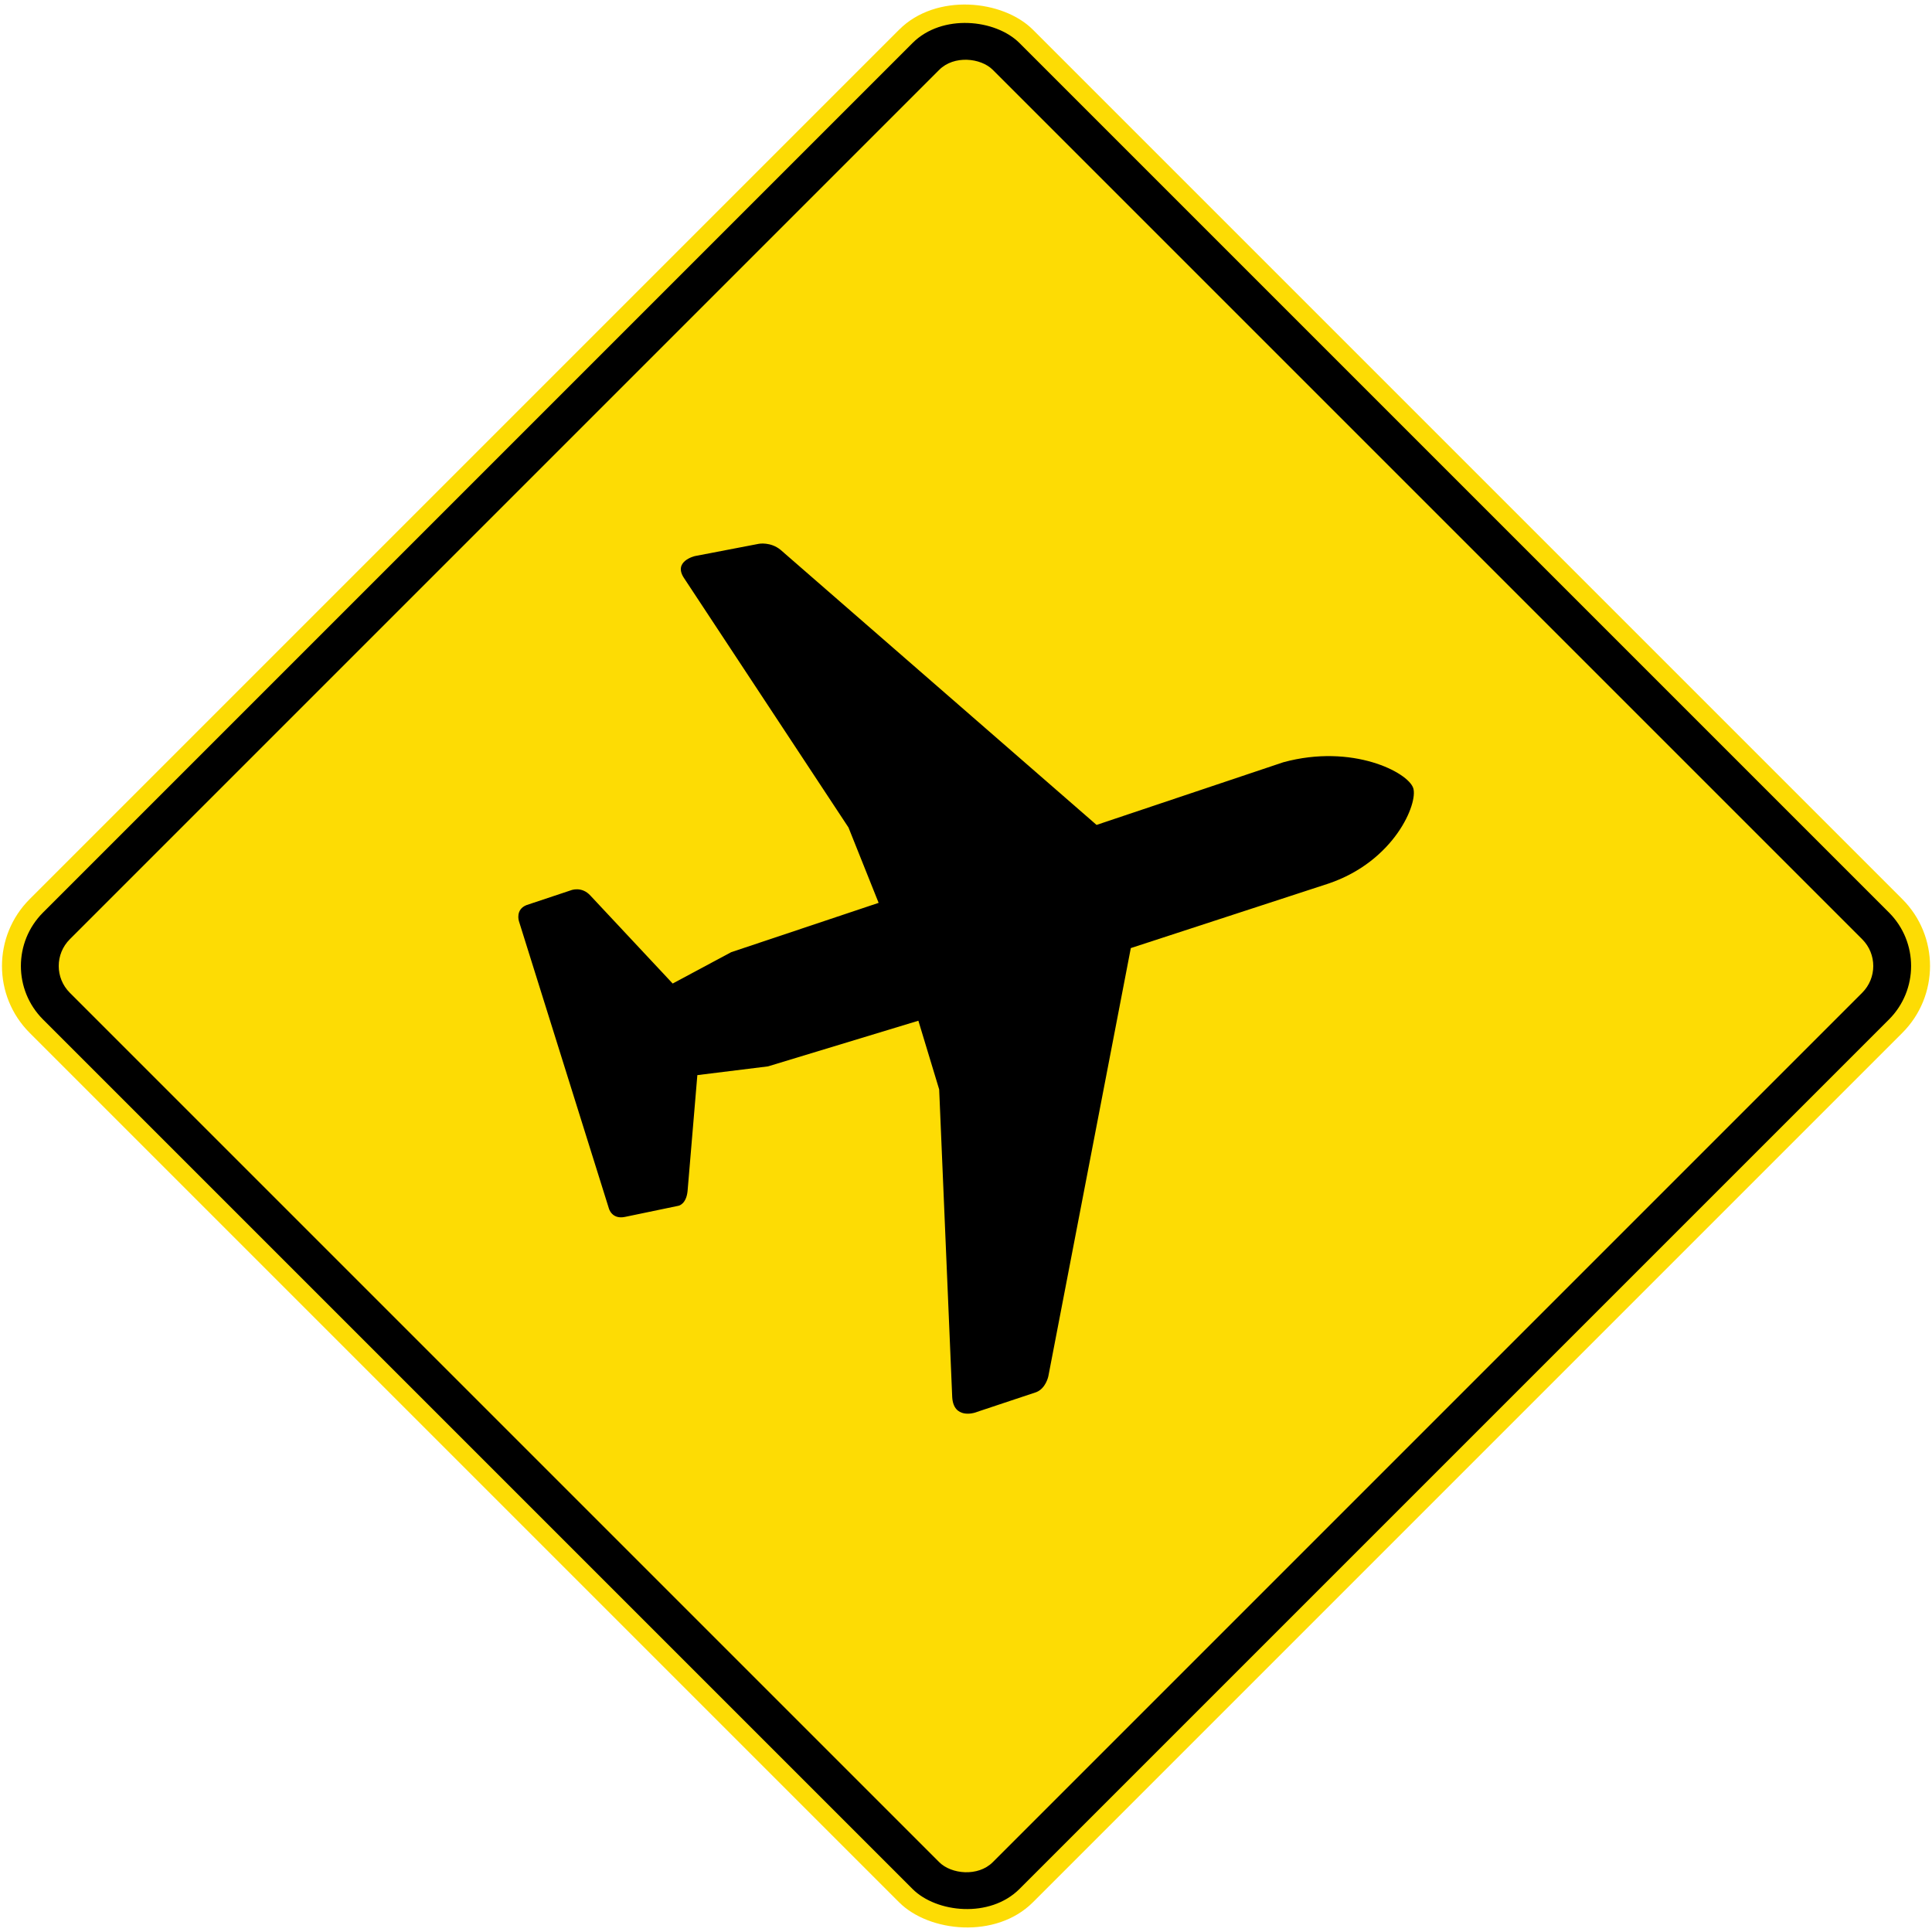 <?xml version="1.0" encoding="UTF-8" standalone="no"?>
<svg
   xmlns:dc="http://purl.org/dc/elements/1.1/"
   xmlns:cc="http://creativecommons.org/ns#"
   xmlns:rdf="http://www.w3.org/1999/02/22-rdf-syntax-ns#"
   xmlns:svg="http://www.w3.org/2000/svg"
   xmlns="http://www.w3.org/2000/svg"
   xmlns:sodipodi="http://sodipodi.sourceforge.net/DTD/sodipodi-0.dtd"
   xmlns:inkscape="http://www.inkscape.org/namespaces/inkscape"
   width="1021.33mm"
   height="1021.33mm"
   viewBox="0 0 1021.33 1021.33"
   version="1.1"
   id="svg16"
   inkscape:version="1.0.1 (3bc2e813f5, 2020-09-07)"
   sodipodi:docname="Yellow Diamond.svg">
  <defs
     id="defs10" />
  <sodipodi:namedview
     id="base"
     pagecolor="#ffffff"
     bordercolor="#666666"
     borderopacity="1.0"
     inkscape:pageopacity="0.0"
     inkscape:pageshadow="2"
     inkscape:zoom="0.0875"
     inkscape:cx="3622.4065"
     inkscape:cy="1423.2062"
     inkscape:document-units="mm"
     inkscape:current-layer="layer1"
     inkscape:document-rotation="0"
     showgrid="false"
     inkscape:window-width="1920"
     inkscape:window-height="1057"
     inkscape:window-x="-8"
     inkscape:window-y="-8"
     inkscape:window-maximized="1" />
  <g
     inkscape:label="Layer 1"
     inkscape:groupmode="layer"
     id="layer1"
     transform="translate(0,724.33)">
    <rect
       style="fill:#fddc04;fill-opacity:1;stroke:none;stroke-width:0.639"
       id="rect18"
       width="750"
       height="750"
       x="137.179"
       y="-164.989"
       rx="50"
       ry="50"
       transform="rotate(-45)" />
    <rect
       style="fill:#000000;fill-opacity:1;stroke:none;stroke-width:0.622"
       id="rect20"
       width="730"
       height="730"
       x="147.179"
       y="-154.989"
       rx="40"
       ry="40"
       transform="rotate(-45)" />
    <rect
       style="fill:#fddc04;fill-opacity:1;stroke:none;stroke-width:0.588"
       id="rect22"
       width="690"
       height="690"
       x="167.179"
       y="-134.989"
       rx="20"
       ry="20"
       transform="rotate(-45)" />
    <path
       id="path20"
       style="fill:#000000;fill-opacity:1;fill-rule:nonzero;stroke:none;stroke-width:0.353"
       d="m 485.488,-184.739 10.996,36.316 6.896,162.693 c 0.71,11.807 11.812,8.217 11.812,8.217 l 32.615,-10.865 c 5.094,-2.004 6.389,-8.414 6.389,-8.414 l 43.597,-226.346 104.341,-34.053 c 35.056,-11.79 47.593,-42.524 44.958,-50.523 -2.769,-8.392 -32.203,-23.571 -68.619,-13.677 l -98.793,33.14 -167.055,-145.425 c -5.295,-4.333 -11.441,-3.186 -11.441,-3.186 l -33.806,6.488 c 0,0 -11.72,2.671 -5.793,11.607 l 86.954,131.868 15.938,39.85 -77.96,26.084 -30.914,16.567 -43.393,-46.387 c -4.726,-5.305 -10.491,-2.872 -10.491,-2.872 l -23.296,7.758 c -6.064,2.328 -4.126,8.442 -4.126,8.442 l 47.564,151.899 c 0,0 1.505,6.025 8.577,4.519 l 28.264,-5.881 c 0,0 4.077,-0.73 4.777,-7.789 l 5.168,-61.274 37.373,-4.625 79.471,-24.13 v 0" />
  </g>
</svg>
